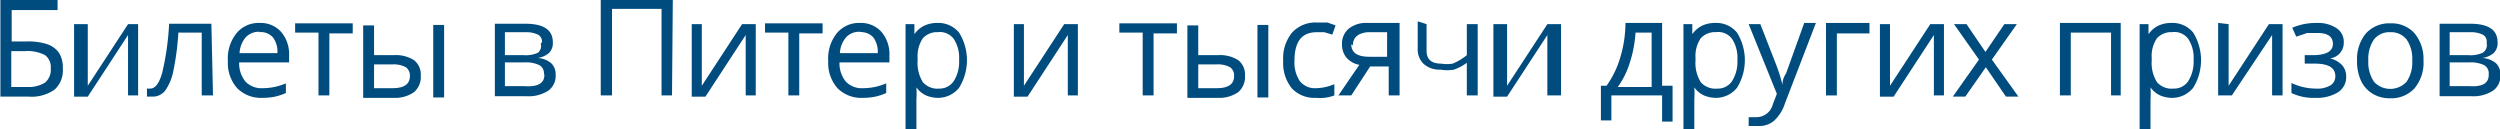 <svg id="Layer_1" data-name="Layer 1" xmlns="http://www.w3.org/2000/svg" viewBox="0 0 62.09 3.21"><defs><style>.cls-1{fill:#004c7f;}</style></defs><title>subline</title><path class="cls-1" d="M653.13,384.33a.64.64,0,0,1-.21.53,1,1,0,0,1-.64.17h-.7v-2.4H653v.25h-1.14v.78h.37a1.51,1.51,0,0,1,.52.07.58.58,0,0,1,.29.22A.69.69,0,0,1,653.13,384.33Zm-1.28.46h.39a.77.77,0,0,0,.45-.11.41.41,0,0,0,.14-.35.37.37,0,0,0-.14-.33.94.94,0,0,0-.5-.1h-.34Z" transform="translate(-651.57 -382.63)"/><path class="cls-1" d="M653.75,383.23v1.53l1-1.53H655V385h-.25V383.5l-1,1.53h-.34v-1.8Z" transform="translate(-651.57 -382.63)"/><path class="cls-1" d="M656.86,385h-.28v-1.56H656a6.61,6.61,0,0,1-.12.93,1.29,1.29,0,0,1-.2.5.39.39,0,0,1-.32.16l-.14,0v-.2h.08q.19,0,.3-.4a6.62,6.62,0,0,0,.17-1.21h1.05Z" transform="translate(-651.57 -382.63)"/><path class="cls-1" d="M658.09,385.06a.83.83,0,0,1-.63-.24.94.94,0,0,1-.23-.67,1,1,0,0,1,.21-.69.71.71,0,0,1,.58-.26.68.68,0,0,1,.53.22.85.85,0,0,1,.2.59v.17h-1.24a.71.71,0,0,0,.16.48.55.55,0,0,0,.43.16,1.44,1.44,0,0,0,.57-.12v.24a1.4,1.4,0,0,1-.27.09A1.5,1.5,0,0,1,658.09,385.06Zm-.07-1.64a.44.44,0,0,0-.35.14.65.65,0,0,0-.15.39h.94a.6.6,0,0,0-.11-.39A.4.4,0,0,0,658,383.43Z" transform="translate(-651.57 -382.63)"/><path class="cls-1" d="M660.33,383.46h-.58V385h-.27v-1.56h-.58v-.23h1.43Z" transform="translate(-651.57 -382.63)"/><path class="cls-1" d="M660.86,384h.49a.83.83,0,0,1,.51.13.45.45,0,0,1,.16.38.49.49,0,0,1-.17.41.82.82,0,0,1-.51.14h-.75v-1.8h.27Zm0,.23v.59h.46q.43,0,.43-.3a.25.25,0,0,0-.1-.22.63.63,0,0,0-.34-.07Zm1.74.82h-.27v-1.8h.27Z" transform="translate(-651.57 -382.63)"/><path class="cls-1" d="M665.3,383.68a.34.34,0,0,1-.1.27.55.55,0,0,1-.28.12h0a.58.58,0,0,1,.34.13.38.38,0,0,1,.11.29.45.45,0,0,1-.18.39.9.9,0,0,1-.54.14h-.79v-1.8h.79Q665.3,383.23,665.3,383.68Zm-.27,0a.19.19,0,0,0-.1-.19.66.66,0,0,0-.31-.06h-.51V384h.46a.73.73,0,0,0,.36-.06A.22.22,0,0,0,665,383.71Zm.05.78a.23.23,0,0,0-.11-.21.75.75,0,0,0-.37-.07h-.49v.59h.5Q665.09,384.8,665.09,384.49Z" transform="translate(-651.57 -382.63)"/><path class="cls-1" d="M668.26,385H668v-2.15h-1.23V385h-.28v-2.4h1.79Z" transform="translate(-651.57 -382.63)"/><path class="cls-1" d="M669,383.23v1.53l1-1.53h.34V385h-.25V383.5l-1,1.53h-.34v-1.8Z" transform="translate(-651.57 -382.63)"/><path class="cls-1" d="M672,383.46h-.58V385h-.27v-1.56h-.58v-.23H672Z" transform="translate(-651.57 -382.63)"/><path class="cls-1" d="M673,385.06a.83.83,0,0,1-.63-.24.94.94,0,0,1-.23-.67,1,1,0,0,1,.21-.69.71.71,0,0,1,.58-.26.68.68,0,0,1,.53.22.85.85,0,0,1,.2.59v.17h-1.24a.71.71,0,0,0,.16.48.55.55,0,0,0,.43.16,1.44,1.44,0,0,0,.57-.12v.24a1.4,1.4,0,0,1-.27.09A1.5,1.5,0,0,1,673,385.06Zm-.07-1.64a.44.44,0,0,0-.35.14.65.65,0,0,0-.15.39h.94a.6.6,0,0,0-.11-.39A.4.4,0,0,0,673,383.43Z" transform="translate(-651.57 -382.63)"/><path class="cls-1" d="M674.89,385.06a.77.77,0,0,1-.32-.06.6.6,0,0,1-.24-.2h0a2.4,2.4,0,0,1,0,.3v.74h-.27v-2.61h.22l0,.25h0a.63.63,0,0,1,.24-.21.74.74,0,0,1,.32-.07.67.67,0,0,1,.55.24,1.3,1.3,0,0,1,0,1.37A.67.67,0,0,1,674.89,385.06Zm0-1.63a.48.48,0,0,0-.4.15.79.79,0,0,0-.13.49v.06a.9.9,0,0,0,.13.54.48.48,0,0,0,.41.16.42.42,0,0,0,.36-.19.89.89,0,0,0,.13-.52.86.86,0,0,0-.13-.52A.43.43,0,0,0,674.85,383.43Z" transform="translate(-651.57 -382.63)"/><path class="cls-1" d="M677,383.23v1.53l1-1.53h.34V385h-.25V383.5l-1,1.53h-.34v-1.8Z" transform="translate(-651.57 -382.63)"/><path class="cls-1" d="M680.8,383.46h-.58V385h-.27v-1.56h-.58v-.23h1.43Z" transform="translate(-651.57 -382.63)"/><path class="cls-1" d="M681.33,384h.49a.83.83,0,0,1,.51.13.45.45,0,0,1,.16.38.49.49,0,0,1-.17.41.82.82,0,0,1-.51.14h-.75v-1.8h.27Zm0,.23v.59h.46q.43,0,.43-.3a.25.25,0,0,0-.1-.22.63.63,0,0,0-.34-.07Zm1.74.82h-.27v-1.8h.27Z" transform="translate(-651.57 -382.63)"/><path class="cls-1" d="M684.26,385.06a.77.77,0,0,1-.61-.24,1,1,0,0,1-.21-.68,1,1,0,0,1,.22-.7.78.78,0,0,1,.62-.25l.26,0,.2.07-.08.23-.2-.06-.19,0q-.55,0-.55.7a.83.83,0,0,0,.13.51.47.47,0,0,0,.4.18,1.21,1.21,0,0,0,.46-.1V385A1,1,0,0,1,684.26,385.06Z" transform="translate(-651.57 -382.63)"/><path class="cls-1" d="M685.13,385h-.32l.52-.76a.55.55,0,0,1-.32-.18.5.5,0,0,1-.11-.33.48.48,0,0,1,.17-.39.69.69,0,0,1,.46-.14h.8V385h-.27v-.72h-.46Zm0-1.27q0,.31.45.31h.44v-.61h-.49Q685.17,383.47,685.17,383.76Z" transform="translate(-651.57 -382.63)"/><path class="cls-1" d="M687,383.23v.66q0,.32.36.32a.88.88,0,0,0,.29,0A1.45,1.45,0,0,0,688,384v-.77h.27V385H688v-.81a1.27,1.27,0,0,1-.32.17,1,1,0,0,1-.33,0,.6.6,0,0,1-.42-.14.5.5,0,0,1-.15-.38v-.68Z" transform="translate(-651.57 -382.63)"/><path class="cls-1" d="M689,383.23v1.53l1-1.53h.34V385H690V383.5l-1,1.53h-.34v-1.8Z" transform="translate(-651.57 -382.63)"/><path class="cls-1" d="M693.11,385.65h-.26V385h-1.26v.62h-.26v-.86h.14a2.34,2.34,0,0,0,.34-.7,3,3,0,0,0,.13-.86h.91v1.56h.26Zm-.52-.86v-1.35h-.4a3,3,0,0,1-.14.74,2.09,2.09,0,0,1-.3.61Z" transform="translate(-651.57 -382.63)"/><path class="cls-1" d="M694.21,385.06a.77.77,0,0,1-.32-.06.6.6,0,0,1-.24-.2h0a2.32,2.32,0,0,1,0,.3v.74h-.27v-2.61h.22l0,.25h0a.63.63,0,0,1,.24-.21.74.74,0,0,1,.32-.07.66.66,0,0,1,.55.24,1.3,1.3,0,0,1,0,1.37A.67.67,0,0,1,694.21,385.06Zm0-1.63a.48.48,0,0,0-.4.15.78.78,0,0,0-.13.49v.06a.9.9,0,0,0,.13.54.48.48,0,0,0,.41.16.42.42,0,0,0,.37-.19.9.9,0,0,0,.13-.52.86.86,0,0,0-.13-.52A.43.43,0,0,0,694.17,383.43Z" transform="translate(-651.57 -382.63)"/><path class="cls-1" d="M695,383.23h.29l.39,1a3.91,3.91,0,0,1,.16.51h0c0-.06,0-.15.09-.29l.45-1.25h.29l-.77,2a1,1,0,0,1-.27.43.57.57,0,0,1-.38.13l-.25,0v-.22l.2,0a.42.42,0,0,0,.4-.32l.1-.26Z" transform="translate(-651.57 -382.63)"/><path class="cls-1" d="M698,383.46h-.81V385h-.27v-1.8H698Z" transform="translate(-651.57 -382.63)"/><path class="cls-1" d="M698.51,383.23v1.53l1-1.53h.34V385h-.25V383.5l-1,1.53h-.34v-1.8Z" transform="translate(-651.57 -382.63)"/><path class="cls-1" d="M700.72,384.11l-.62-.88h.31l.47.69.47-.69h.31l-.62.88.66.92h-.31l-.5-.73-.51.73h-.31Z" transform="translate(-651.57 -382.63)"/><path class="cls-1" d="M703,385h-.27v-1.8h1.51V385H704v-1.56h-1Z" transform="translate(-651.57 -382.63)"/><path class="cls-1" d="M705.54,385.06a.77.77,0,0,1-.32-.06.6.6,0,0,1-.24-.2h0a2.32,2.32,0,0,1,0,.3v.74h-.27v-2.61h.22l0,.25h0a.63.63,0,0,1,.24-.21.74.74,0,0,1,.32-.07.66.66,0,0,1,.55.24,1.3,1.3,0,0,1,0,1.37A.67.67,0,0,1,705.54,385.06Zm0-1.63a.48.48,0,0,0-.4.15.78.78,0,0,0-.13.49v.06a.9.9,0,0,0,.13.54.48.48,0,0,0,.41.16.42.42,0,0,0,.37-.19.9.9,0,0,0,.13-.52.86.86,0,0,0-.13-.52A.43.43,0,0,0,705.5,383.43Z" transform="translate(-651.57 -382.63)"/><path class="cls-1" d="M706.92,383.23v1.53l1-1.53h.34V385H708V383.5L707,385h-.34v-1.8Z" transform="translate(-651.57 -382.63)"/><path class="cls-1" d="M709,384q.51,0,.51-.28t-.41-.27l-.23,0-.27.09-.1-.22a1.47,1.47,0,0,1,.61-.12.83.83,0,0,1,.49.13.4.4,0,0,1,.18.35.39.39,0,0,1-.34.4h0a.61.61,0,0,1,.3.17.42.42,0,0,1,.1.28.45.45,0,0,1-.2.39,1,1,0,0,1-.56.14,1.27,1.27,0,0,1-.6-.12v-.25a1.41,1.41,0,0,0,.61.14.64.64,0,0,0,.36-.08.26.26,0,0,0,.12-.23q0-.31-.51-.31h-.25V384Z" transform="translate(-651.57 -382.63)"/><path class="cls-1" d="M711.76,384.13a1,1,0,0,1-.22.69.78.78,0,0,1-.61.25.81.81,0,0,1-.43-.11.75.75,0,0,1-.29-.32,1.14,1.14,0,0,1-.1-.5,1,1,0,0,1,.22-.68.78.78,0,0,1,.61-.25.76.76,0,0,1,.6.25A1,1,0,0,1,711.76,384.13Zm-1.37,0a.86.86,0,0,0,.14.53.55.55,0,0,0,.81,0,.85.85,0,0,0,.14-.53.83.83,0,0,0-.14-.52.49.49,0,0,0-.41-.18.48.48,0,0,0-.4.18A.84.84,0,0,0,710.39,384.13Z" transform="translate(-651.57 -382.63)"/><path class="cls-1" d="M713.6,383.68a.34.34,0,0,1-.1.27.55.55,0,0,1-.28.12h0a.59.59,0,0,1,.34.13.38.38,0,0,1,.11.29.45.45,0,0,1-.18.39.9.9,0,0,1-.54.14h-.79v-1.8h.79Q713.6,383.23,713.6,383.68Zm-.27,0a.19.19,0,0,0-.1-.19.66.66,0,0,0-.31-.06h-.51V384h.46a.73.73,0,0,0,.36-.06A.22.22,0,0,0,713.33,383.71Zm.05.78a.23.23,0,0,0-.11-.21.75.75,0,0,0-.37-.07h-.49v.59h.5Q713.38,384.8,713.38,384.49Z" transform="translate(-651.57 -382.63)"/></svg>